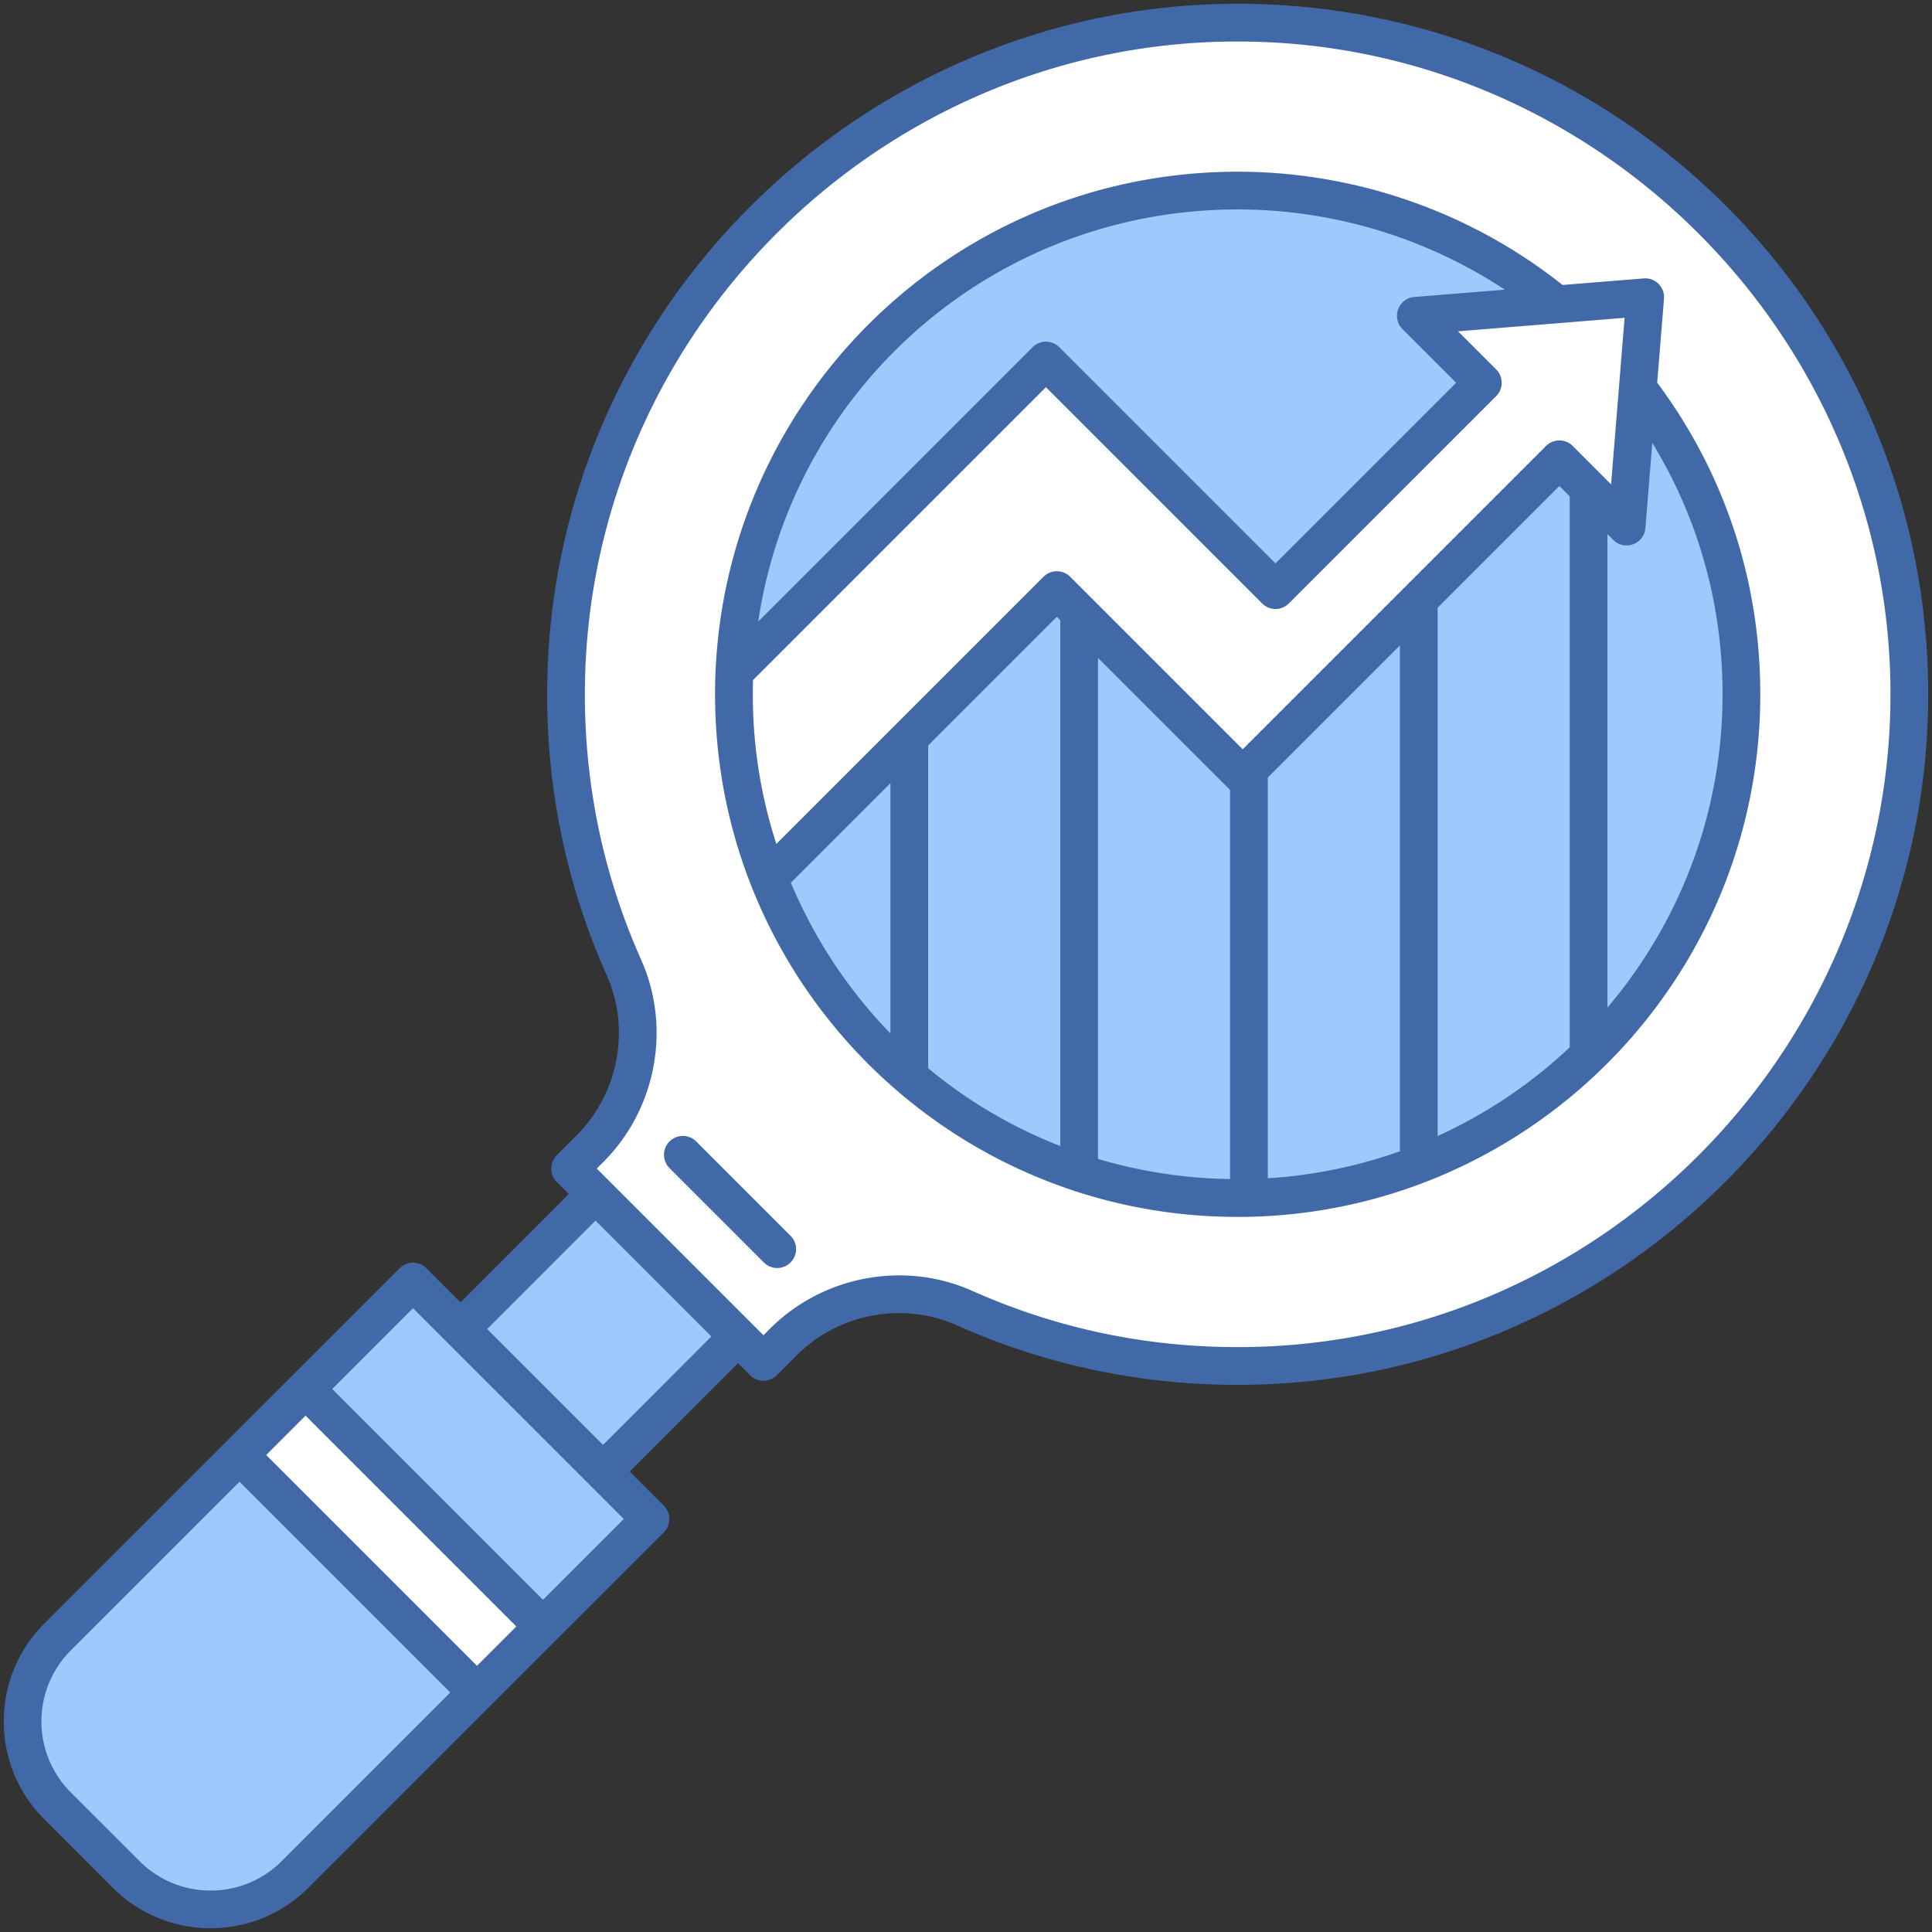 <svg xmlns="http://www.w3.org/2000/svg" viewBox="0 0 512 512" xml:space="preserve">
  <rect x="0" y="0" width="512" height="512" fill="#333333" stroke="none"/>
  <path style="fill:#fff" d="m143.91 431.036-17.501 17.502-.01-.01-41.758-24.836-21.169-38.09L80.974 368.1l41.064 21.882 21.862 41.044z"/>
  <path style="fill:#9dcafc" d="m157.812 316.415 28.172 9.267 9.601 28.507-35.773 35.793-33.133-10.628-4.641-27.146z"/>
  <path style="fill:#fff" d="M505.996 182.581c.75 96.95-77.478 177.468-174.407 179.378-27.083.54-52.825-4.991-75.958-15.302-16.302-7.261-35.404-3.64-48.025 8.981l-5.291 5.281-51.235-51.245 5.281-5.281c12.621-12.621 16.242-31.723 8.981-48.025-10.311-23.132-15.842-48.875-15.302-75.958C151.95 83.48 232.478 5.243 329.418 6.003c97.18.761 175.818 79.399 176.578 176.578"/>
  <path style="fill:#9dcafc" d="M412.517 80.671v17.322l-81.538 80.098H194.625c3.09-70.987 61.626-127.583 133.373-127.583 32.074 0 61.507 11.311 84.519 30.163m-36.534 78.318 9.688 70.382-9.688 79.243c-14.011 5.411-29.173 8.511-45.004 8.861l-8.314-66.8 8.314-46.681 22.502-31.743zm58.046-56.095c17.232 22.482 27.463 50.595 27.463 81.108 0 37.574-15.522 71.517-40.504 95.78l-8.471-77.444 8.471-72.871z"/>
  <path style="fill:#9dcafc" d="M420.988 129.466v150.315c-12.791 12.421-28.063 22.312-45.004 28.833V158.989l37.264-48.161zm-135.014 32.823 8.021 73.717-8.021 74.737a133.1 133.1 0 0 1-45.004-25.503v-.01l-6.314-52.455 6.314-37.284 38.024-47.495z"/>
  <path style="fill:#9dcafc" d="M330.979 203.994v113.481c-.99.02-1.99.03-2.98.03-14.681 0-28.813-2.37-42.024-6.751V162.289l30.523 12.045zm-90.009-8.501v89.739c-16.352-14.071-29.263-32.033-37.284-52.455l15.635-28.106zM126.409 448.538l-48.225 48.215c-12.361 12.351-32.383 12.351-44.744 0l-18.192-18.192c-12.351-12.361-12.351-32.383 0-44.744l48.225-48.215 62.926 62.926zm45.974-45.985-28.473 28.483-.01-.01L80.974 368.1l28.473-28.483 12.591 12.591 37.774 37.774z"/>
  <path style="fill:#fff" d="m435.989 78.771-4.931 60.776-17.812-17.822-83.918 83.918-49.255-49.255-76.388 76.388a133.5 133.5 0 0 1-9.061-54.685l82.548-82.548 60.846 60.846 54.945-54.945-17.752-17.752z"/>
  <path style="fill:#4269a7" d="M328.021 1c-99.08 0-181.029 80.143-182.984 179.311-.536 27.195 4.758 53.47 15.736 78.096 6.364 14.276 3.17 31.338-7.947 42.456l-5.281 5.281a5 5 0 0 0 0 7.071l3.2 3.2-28.705 28.719-9.053-9.053a5 5 0 0 0-7.071 0l-94.202 94.202c-14.286 14.285-14.286 37.527 0 51.812l18.191 18.191c14.285 14.285 37.527 14.285 51.812 0l94.202-94.202a5 5 0 0 0 0-7.071l-9.037-9.037 28.705-28.72 3.198 3.198a5 5 0 0 0 7.071 0l5.281-5.281c11.119-11.117 28.182-14.311 42.456-7.947 24.009 10.703 50.195 16.281 78.094 15.736 99.648-1.964 180.084-84.694 179.307-184.419C510.211 82.099 428.664 1 328.021 1M126.405 441.456l-55.861-55.86 10.431-10.431 55.861 55.86zm-51.759 51.759c-10.407 10.407-27.259 10.41-37.67 0l-18.191-18.191c-10.407-10.407-10.41-27.259 0-37.67l44.688-44.687 55.861 55.86zm69.26-69.261-55.86-55.86 21.406-21.405 55.86 55.86zm15.905-41.048-30.701-30.701 28.705-28.719 30.7 30.7zm171.679-25.942c-25.726.505-50.551-4.497-73.824-14.871-18.256-8.139-39.747-3.843-53.6 10.01l-1.745 1.744-44.168-44.168 1.744-1.745c14.027-14.026 18.05-35.567 10.01-53.6-10.374-23.272-15.378-48.111-14.871-73.826 1.858-94.213 80.154-170.32 174.345-169.501 93.896.733 170.881 77.72 171.613 171.616.735 94.276-75.304 172.485-169.504 174.341"/>
  <path style="fill:#4269a7" d="m439.173 101.408 1.804-22.236c.252-3.092-2.34-5.642-5.387-5.389l-21.492 1.74c-24.378-19.369-54.867-30.019-86.096-30.019-76.94 0-138.503 62.455-138.503 138.494 0 77.525 63.663 140.077 141.408 138.466.026 0 .05.008.076.008.033 0 .064-.009.097-.01 74.684-1.638 135.416-62.853 135.416-138.464 0-30.076-9.445-58.587-27.323-82.59m17.322 82.591c0 31.625-11.489 60.611-30.503 83.022V141.543l1.534 1.535c3.004 3.008 8.177 1.114 8.52-3.13l1.831-22.574c12.204 20.015 18.618 42.784 18.618 66.625m-130.513 25.329v103.135c-12.092-.185-23.841-2.017-35.003-5.335V174.359c7.112 7.107 34.306 34.332 35.003 34.969m10.001-3.268 35.003-35.003v134.039a127.7 127.7 0 0 1-35.003 7.149zm45.004-45.004 32.262-32.262 2.741 2.743v146.016a129 129 0 0 1-35.004 23.506V161.056zm45.965-32.699-10.165-10.17c-2.01-2.012-5.174-1.901-7.072-.001l-80.383 80.382-45.719-45.718a5 5 0 0 0-7.071 0l-70.8 70.801c-4.459-13.748-6.621-28.329-6.181-43.423l77.617-77.616 57.31 57.309a5 5 0 0 0 7.071 0l54.945-54.946a5 5 0 0 0 0-7.071L386.4 87.8l44.132-3.574zm-98.95-72.852c25.211 0 49.899 7.48 70.784 21.258l-23.973 1.941c-4.24.343-6.143 5.511-3.132 8.519l14.215 14.216-47.873 47.874-57.31-57.309a5 5 0 0 0-7.071 0l-72.705 72.705c9.289-62.232 62.688-109.204 127.065-109.204M209.588 233.946l26.385-26.385v66.299c-10.987-11.294-19.992-24.742-26.385-39.914m36.386 49.151V197.56l34.103-34.103.9.9v139.354a127.2 127.2 0 0 1-35.003-20.614m-61.471 19.398a5 5 0 0 0-7.071 0 5 5 0 0 0 0 7.071l25.002 25.003a5 5 0 0 0 7.071 0 5 5 0 0 0 0-7.071z"/>
  <g/>
</svg>
